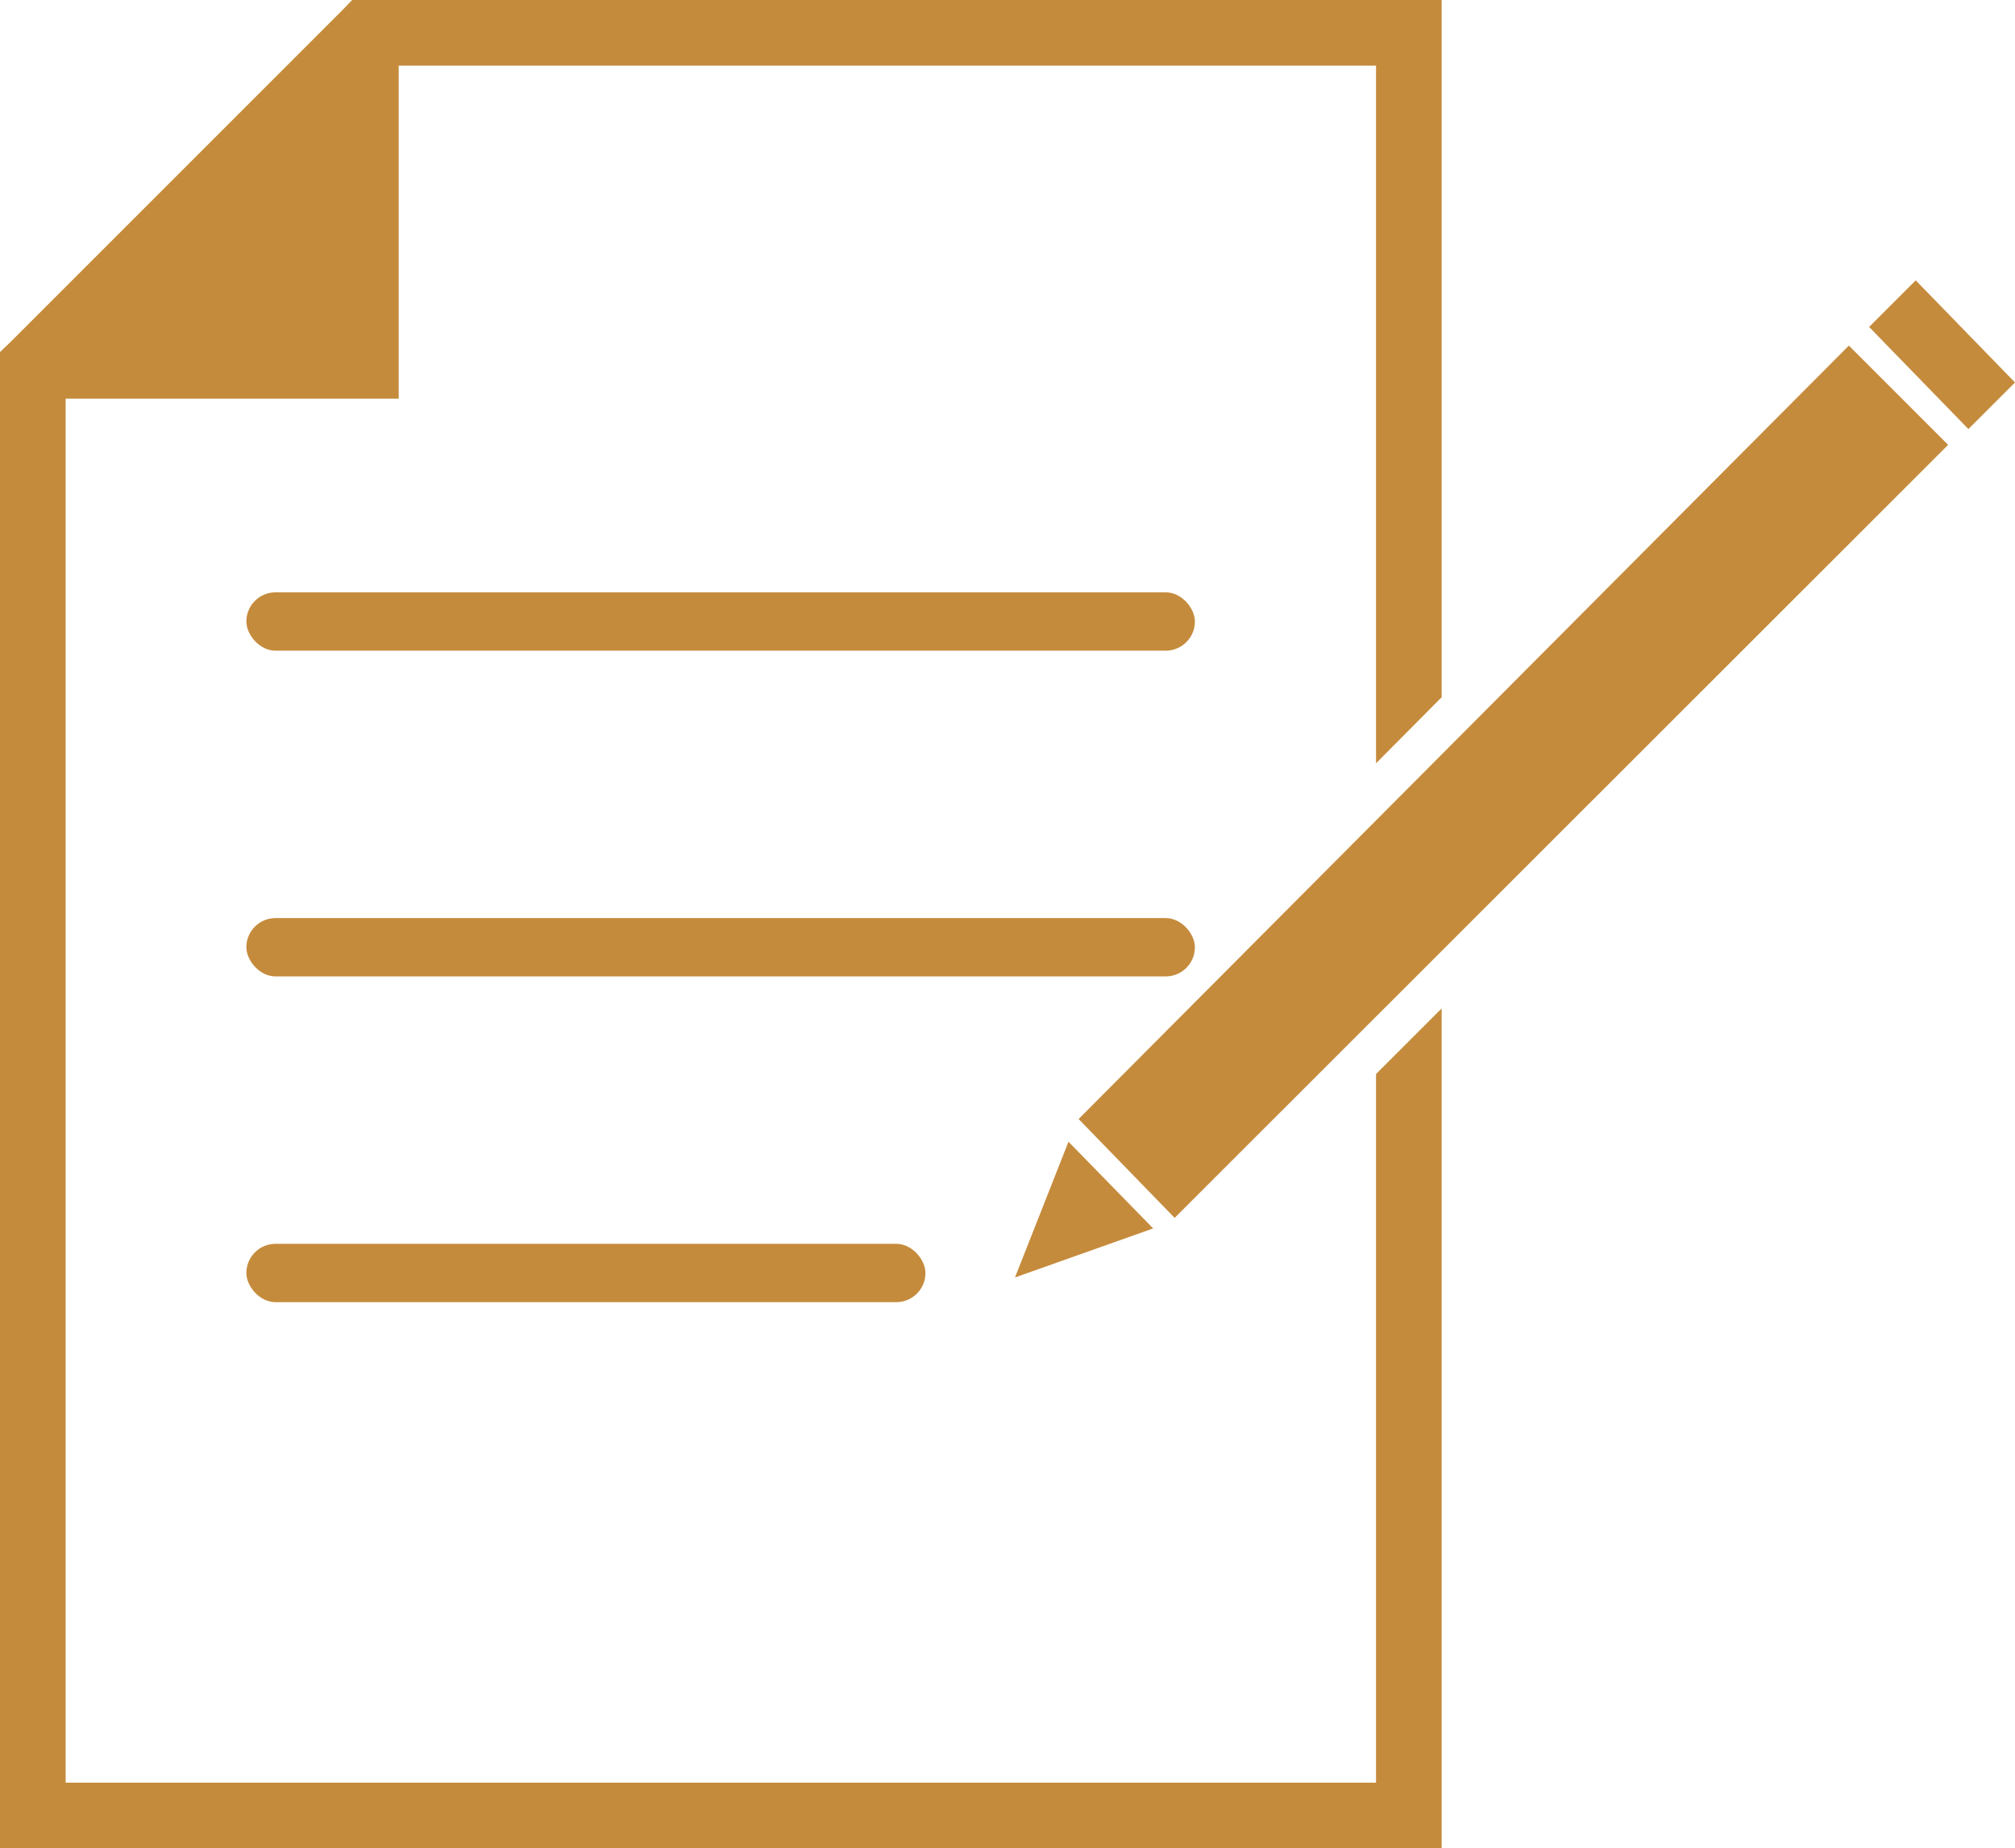 <svg xmlns="http://www.w3.org/2000/svg" viewBox="0 0 49.73 45.62"><defs><style>.cls-1{fill:#c58b3c;}</style></defs><title>icon compila</title><g id="Livello_2" data-name="Livello 2"><g id="Livello_1-2" data-name="Livello 1"><rect class="cls-1" x="16.25" y="27.84" width="1.62" height="33.96" transform="translate(61.88 27.75) rotate(90)"/><polygon class="cls-1" points="45.63 8.53 26.62 27.62 28.99 30.06 48.08 10.98 45.63 8.53"/><polygon class="cls-1" points="26.37 28.18 25.05 31.53 28.46 30.32 26.37 28.18"/><polygon class="cls-1" points="47.28 6.92 46.13 8.07 48.58 10.59 49.73 9.44 47.28 6.92"/><rect class="cls-1" x="6.08" y="14.62" width="23.41" height="1.44" rx="0.72" ry="0.72"/><rect class="cls-1" x="6.08" y="22.66" width="23.41" height="1.44" rx="0.72" ry="0.72"/><rect class="cls-1" x="6.08" y="30.7" width="16.76" height="1.44" rx="0.72" ry="0.72"/><polygon class="cls-1" points="8.69 0 8.46 0.24 8.46 0.24 0.24 8.46 0.24 8.46 0 8.69 0 45.62 1.62 45.62 1.62 9.84 9.84 9.84 9.84 1.62 33.96 1.62 33.96 18.84 35.49 17.3 35.58 17.21 35.58 0 8.69 0"/><polygon class="cls-1" points="33.96 26.51 33.96 45.62 35.58 45.62 35.58 24.89 34.3 26.17 33.96 26.51"/></g></g></svg>